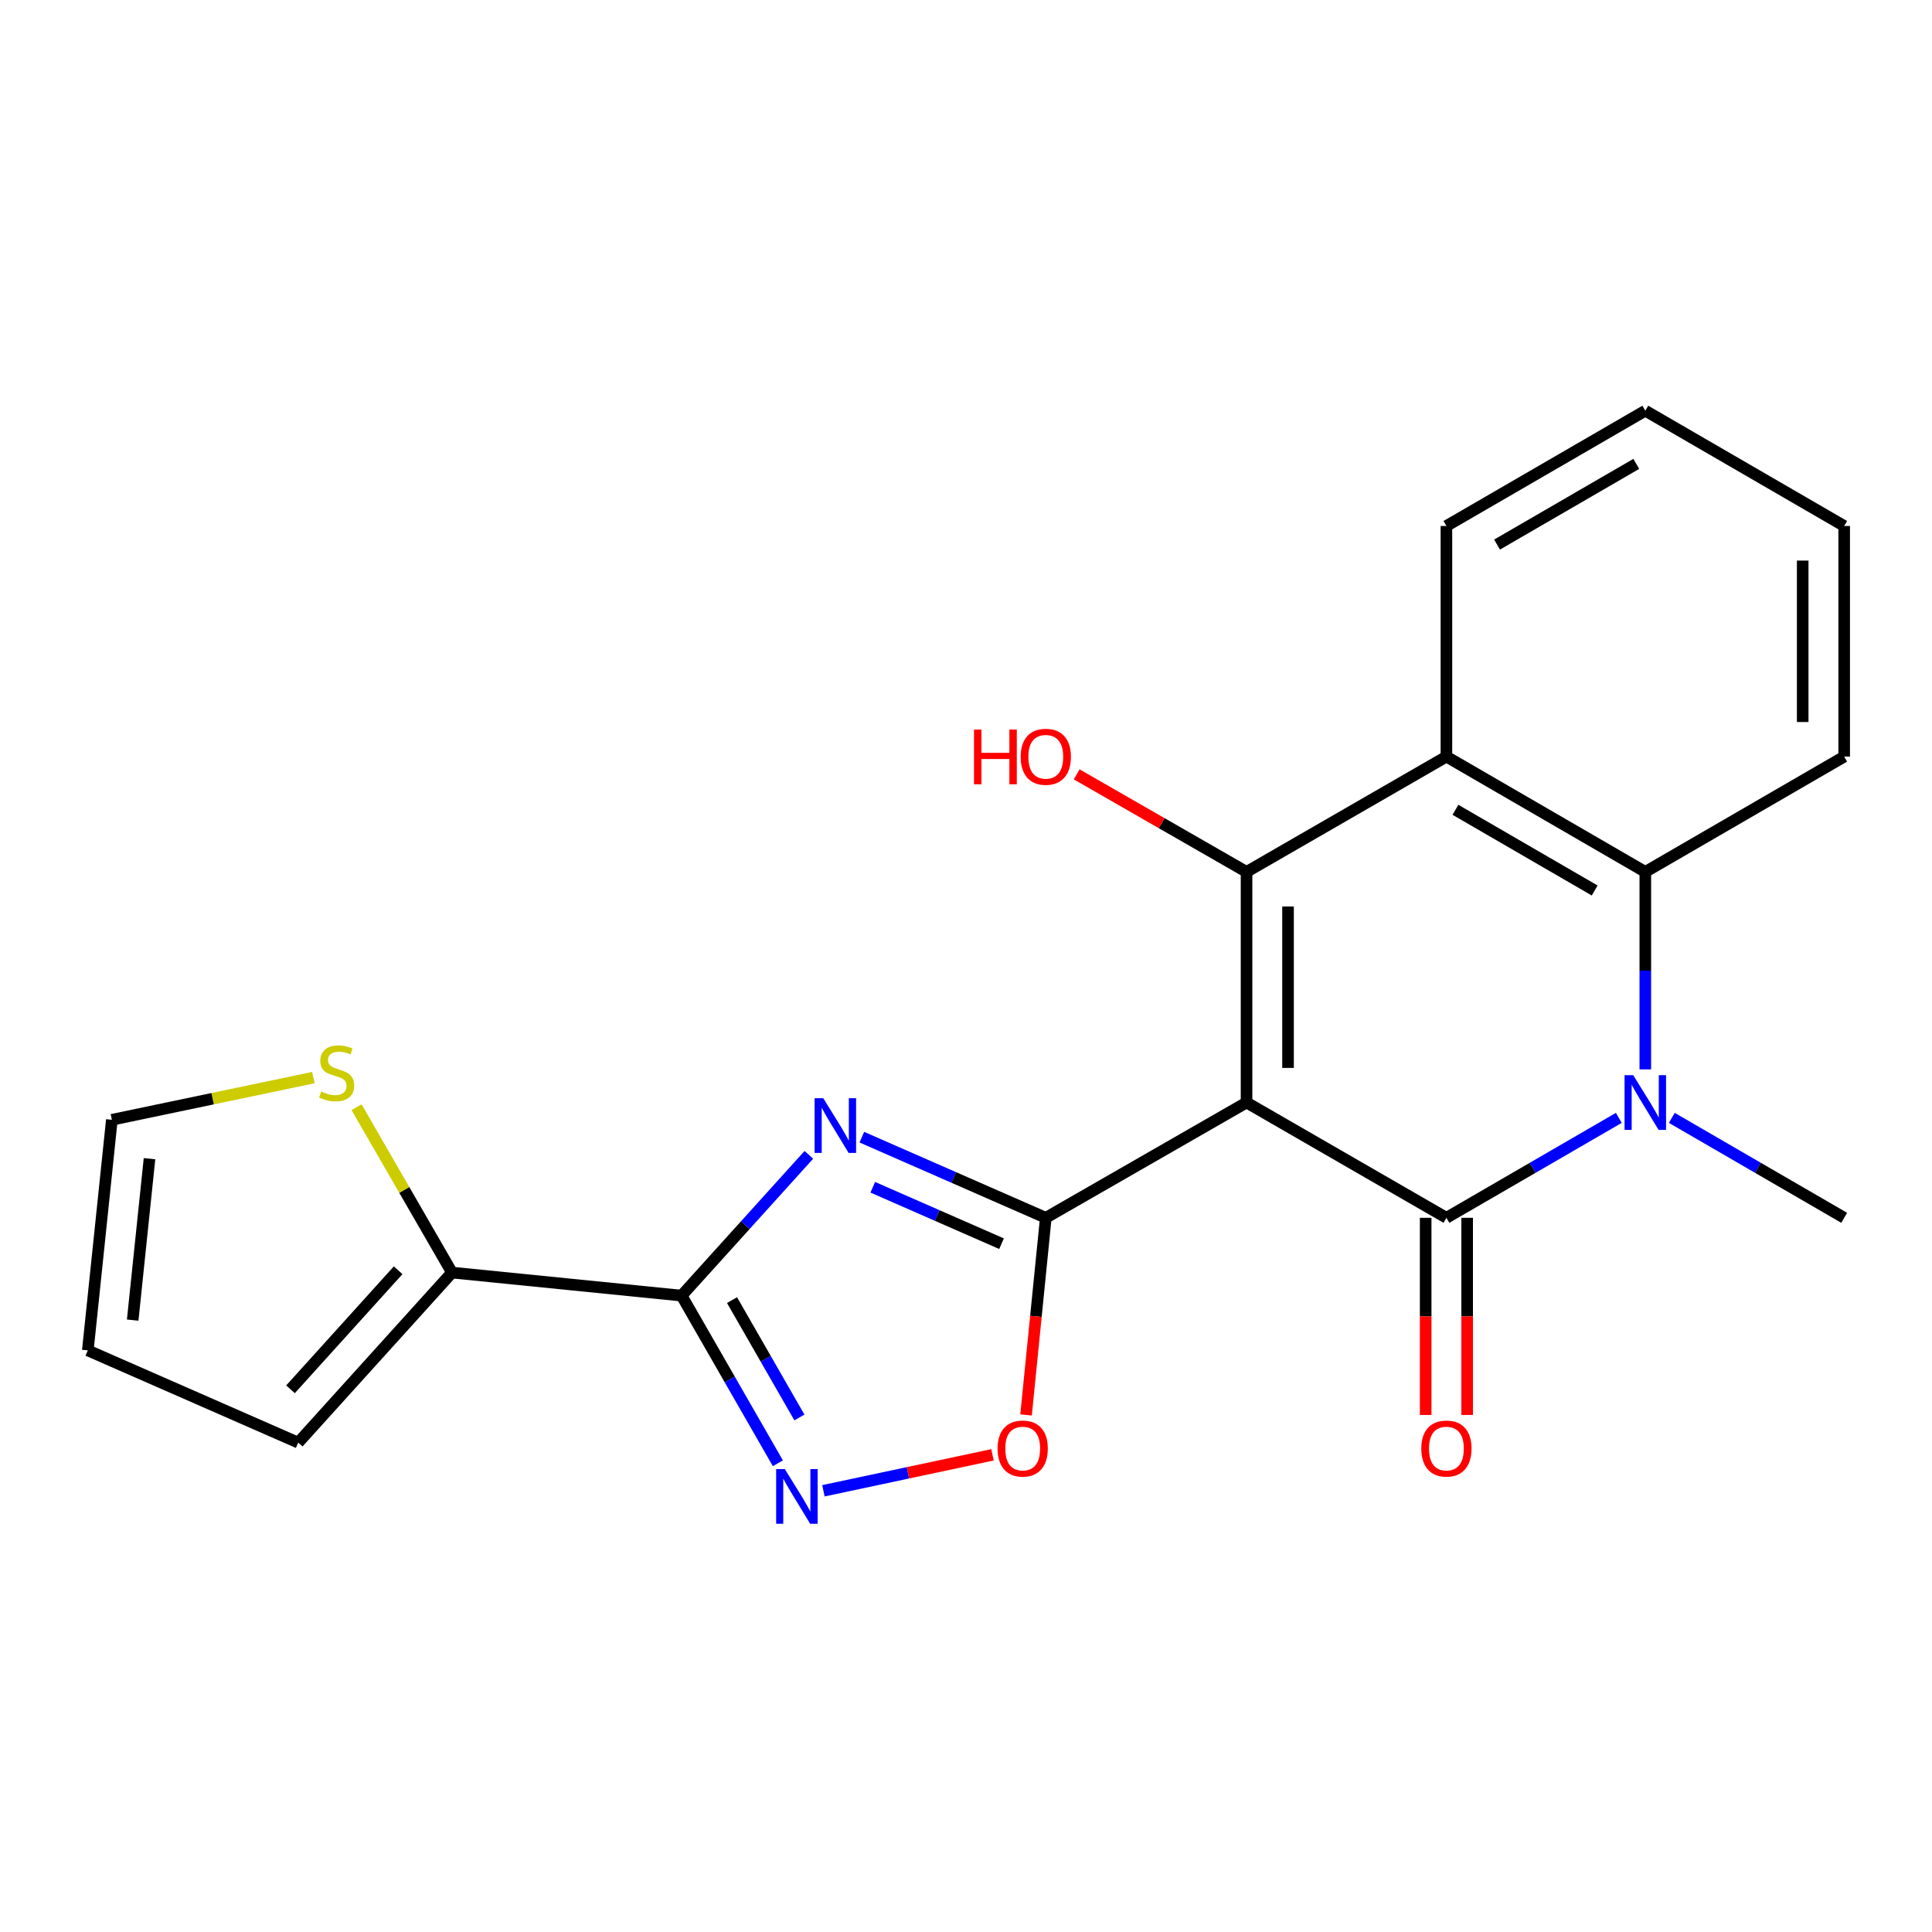 <?xml version='1.0' encoding='iso-8859-1'?>
<svg version='1.1' baseProfile='full'
              xmlns='http://www.w3.org/2000/svg'
                      xmlns:rdkit='http://www.rdkit.org/xml'
                      xmlns:xlink='http://www.w3.org/1999/xlink'
                  xml:space='preserve'
width='1000px' height='1000px' viewBox='0 0 1000 1000'>
<!-- END OF HEADER -->
<rect style='opacity:1.0;fill:#FFFFFF;stroke:none' width='1000' height='1000' x='0' y='0'> </rect>
<path class='bond-0' d='M 645.213,570.655 L 748.662,630.336' style='fill:none;fill-rule:evenodd;stroke:#000000;stroke-width:6px;stroke-linecap:butt;stroke-linejoin:miter;stroke-opacity:1' />
<path class='bond-1' d='M 645.213,570.655 L 541.298,630.336' style='fill:none;fill-rule:evenodd;stroke:#000000;stroke-width:6px;stroke-linecap:butt;stroke-linejoin:miter;stroke-opacity:1' />
<path class='bond-3' d='M 645.213,570.655 L 645.213,451.293' style='fill:none;fill-rule:evenodd;stroke:#000000;stroke-width:6px;stroke-linecap:butt;stroke-linejoin:miter;stroke-opacity:1' />
<path class='bond-3' d='M 666.685,552.751 L 666.685,469.197' style='fill:none;fill-rule:evenodd;stroke:#000000;stroke-width:6px;stroke-linecap:butt;stroke-linejoin:miter;stroke-opacity:1' />
<path class='bond-4' d='M 748.662,630.336 L 793.278,604.471' style='fill:none;fill-rule:evenodd;stroke:#000000;stroke-width:6px;stroke-linecap:butt;stroke-linejoin:miter;stroke-opacity:1' />
<path class='bond-4' d='M 793.278,604.471 L 837.895,578.606' style='fill:none;fill-rule:evenodd;stroke:#0000FF;stroke-width:6px;stroke-linecap:butt;stroke-linejoin:miter;stroke-opacity:1' />
<path class='bond-12' d='M 737.925,630.336 L 737.925,681.36' style='fill:none;fill-rule:evenodd;stroke:#000000;stroke-width:6px;stroke-linecap:butt;stroke-linejoin:miter;stroke-opacity:1' />
<path class='bond-12' d='M 737.925,681.36 L 737.925,732.383' style='fill:none;fill-rule:evenodd;stroke:#FF0000;stroke-width:6px;stroke-linecap:butt;stroke-linejoin:miter;stroke-opacity:1' />
<path class='bond-12' d='M 759.398,630.336 L 759.398,681.36' style='fill:none;fill-rule:evenodd;stroke:#000000;stroke-width:6px;stroke-linecap:butt;stroke-linejoin:miter;stroke-opacity:1' />
<path class='bond-12' d='M 759.398,681.36 L 759.398,732.383' style='fill:none;fill-rule:evenodd;stroke:#FF0000;stroke-width:6px;stroke-linecap:butt;stroke-linejoin:miter;stroke-opacity:1' />
<path class='bond-2' d='M 541.298,630.336 L 493.693,609.466' style='fill:none;fill-rule:evenodd;stroke:#000000;stroke-width:6px;stroke-linecap:butt;stroke-linejoin:miter;stroke-opacity:1' />
<path class='bond-2' d='M 493.693,609.466 L 446.087,588.596' style='fill:none;fill-rule:evenodd;stroke:#0000FF;stroke-width:6px;stroke-linecap:butt;stroke-linejoin:miter;stroke-opacity:1' />
<path class='bond-2' d='M 518.395,643.741 L 485.072,629.132' style='fill:none;fill-rule:evenodd;stroke:#000000;stroke-width:6px;stroke-linecap:butt;stroke-linejoin:miter;stroke-opacity:1' />
<path class='bond-2' d='M 485.072,629.132 L 451.748,614.523' style='fill:none;fill-rule:evenodd;stroke:#0000FF;stroke-width:6px;stroke-linecap:butt;stroke-linejoin:miter;stroke-opacity:1' />
<path class='bond-9' d='M 541.298,630.336 L 536.189,681.352' style='fill:none;fill-rule:evenodd;stroke:#000000;stroke-width:6px;stroke-linecap:butt;stroke-linejoin:miter;stroke-opacity:1' />
<path class='bond-9' d='M 536.189,681.352 L 531.08,732.368' style='fill:none;fill-rule:evenodd;stroke:#FF0000;stroke-width:6px;stroke-linecap:butt;stroke-linejoin:miter;stroke-opacity:1' />
<path class='bond-5' d='M 418.667,597.746 L 385.731,634.177' style='fill:none;fill-rule:evenodd;stroke:#0000FF;stroke-width:6px;stroke-linecap:butt;stroke-linejoin:miter;stroke-opacity:1' />
<path class='bond-5' d='M 385.731,634.177 L 352.795,670.609' style='fill:none;fill-rule:evenodd;stroke:#000000;stroke-width:6px;stroke-linecap:butt;stroke-linejoin:miter;stroke-opacity:1' />
<path class='bond-6' d='M 645.213,451.293 L 748.662,391.624' style='fill:none;fill-rule:evenodd;stroke:#000000;stroke-width:6px;stroke-linecap:butt;stroke-linejoin:miter;stroke-opacity:1' />
<path class='bond-15' d='M 645.213,451.293 L 601.253,426.051' style='fill:none;fill-rule:evenodd;stroke:#000000;stroke-width:6px;stroke-linecap:butt;stroke-linejoin:miter;stroke-opacity:1' />
<path class='bond-15' d='M 601.253,426.051 L 557.294,400.809' style='fill:none;fill-rule:evenodd;stroke:#FF0000;stroke-width:6px;stroke-linecap:butt;stroke-linejoin:miter;stroke-opacity:1' />
<path class='bond-17' d='M 865.324,578.607 L 909.935,604.472' style='fill:none;fill-rule:evenodd;stroke:#0000FF;stroke-width:6px;stroke-linecap:butt;stroke-linejoin:miter;stroke-opacity:1' />
<path class='bond-17' d='M 909.935,604.472 L 954.545,630.336' style='fill:none;fill-rule:evenodd;stroke:#000000;stroke-width:6px;stroke-linecap:butt;stroke-linejoin:miter;stroke-opacity:1' />
<path class='bond-22' d='M 851.609,553.511 L 851.609,502.402' style='fill:none;fill-rule:evenodd;stroke:#0000FF;stroke-width:6px;stroke-linecap:butt;stroke-linejoin:miter;stroke-opacity:1' />
<path class='bond-22' d='M 851.609,502.402 L 851.609,451.293' style='fill:none;fill-rule:evenodd;stroke:#000000;stroke-width:6px;stroke-linecap:butt;stroke-linejoin:miter;stroke-opacity:1' />
<path class='bond-10' d='M 352.795,670.609 L 233.946,658.68' style='fill:none;fill-rule:evenodd;stroke:#000000;stroke-width:6px;stroke-linecap:butt;stroke-linejoin:miter;stroke-opacity:1' />
<path class='bond-23' d='M 352.795,670.609 L 377.71,714' style='fill:none;fill-rule:evenodd;stroke:#000000;stroke-width:6px;stroke-linecap:butt;stroke-linejoin:miter;stroke-opacity:1' />
<path class='bond-23' d='M 377.71,714 L 402.625,757.391' style='fill:none;fill-rule:evenodd;stroke:#0000FF;stroke-width:6px;stroke-linecap:butt;stroke-linejoin:miter;stroke-opacity:1' />
<path class='bond-23' d='M 378.891,672.934 L 396.331,703.308' style='fill:none;fill-rule:evenodd;stroke:#000000;stroke-width:6px;stroke-linecap:butt;stroke-linejoin:miter;stroke-opacity:1' />
<path class='bond-23' d='M 396.331,703.308 L 413.772,733.681' style='fill:none;fill-rule:evenodd;stroke:#0000FF;stroke-width:6px;stroke-linecap:butt;stroke-linejoin:miter;stroke-opacity:1' />
<path class='bond-8' d='M 748.662,391.624 L 851.609,451.293' style='fill:none;fill-rule:evenodd;stroke:#000000;stroke-width:6px;stroke-linecap:butt;stroke-linejoin:miter;stroke-opacity:1' />
<path class='bond-8' d='M 753.336,419.152 L 825.4,460.92' style='fill:none;fill-rule:evenodd;stroke:#000000;stroke-width:6px;stroke-linecap:butt;stroke-linejoin:miter;stroke-opacity:1' />
<path class='bond-18' d='M 748.662,391.624 L 748.662,272.249' style='fill:none;fill-rule:evenodd;stroke:#000000;stroke-width:6px;stroke-linecap:butt;stroke-linejoin:miter;stroke-opacity:1' />
<path class='bond-7' d='M 426.203,771.627 L 469.956,762.32' style='fill:none;fill-rule:evenodd;stroke:#0000FF;stroke-width:6px;stroke-linecap:butt;stroke-linejoin:miter;stroke-opacity:1' />
<path class='bond-7' d='M 469.956,762.32 L 513.709,753.013' style='fill:none;fill-rule:evenodd;stroke:#FF0000;stroke-width:6px;stroke-linecap:butt;stroke-linejoin:miter;stroke-opacity:1' />
<path class='bond-19' d='M 851.609,451.293 L 954.545,391.624' style='fill:none;fill-rule:evenodd;stroke:#000000;stroke-width:6px;stroke-linecap:butt;stroke-linejoin:miter;stroke-opacity:1' />
<path class='bond-11' d='M 233.946,658.68 L 209.254,615.894' style='fill:none;fill-rule:evenodd;stroke:#000000;stroke-width:6px;stroke-linecap:butt;stroke-linejoin:miter;stroke-opacity:1' />
<path class='bond-11' d='M 209.254,615.894 L 184.563,573.109' style='fill:none;fill-rule:evenodd;stroke:#CCCC00;stroke-width:6px;stroke-linecap:butt;stroke-linejoin:miter;stroke-opacity:1' />
<path class='bond-13' d='M 233.946,658.68 L 154.355,746.705' style='fill:none;fill-rule:evenodd;stroke:#000000;stroke-width:6px;stroke-linecap:butt;stroke-linejoin:miter;stroke-opacity:1' />
<path class='bond-13' d='M 206.08,657.483 L 150.367,719.1' style='fill:none;fill-rule:evenodd;stroke:#000000;stroke-width:6px;stroke-linecap:butt;stroke-linejoin:miter;stroke-opacity:1' />
<path class='bond-14' d='M 162.201,557.766 L 110.049,568.684' style='fill:none;fill-rule:evenodd;stroke:#CCCC00;stroke-width:6px;stroke-linecap:butt;stroke-linejoin:miter;stroke-opacity:1' />
<path class='bond-14' d='M 110.049,568.684 L 57.897,579.602' style='fill:none;fill-rule:evenodd;stroke:#000000;stroke-width:6px;stroke-linecap:butt;stroke-linejoin:miter;stroke-opacity:1' />
<path class='bond-16' d='M 154.355,746.705 L 45.455,698.964' style='fill:none;fill-rule:evenodd;stroke:#000000;stroke-width:6px;stroke-linecap:butt;stroke-linejoin:miter;stroke-opacity:1' />
<path class='bond-25' d='M 57.897,579.602 L 45.455,698.964' style='fill:none;fill-rule:evenodd;stroke:#000000;stroke-width:6px;stroke-linecap:butt;stroke-linejoin:miter;stroke-opacity:1' />
<path class='bond-25' d='M 77.387,599.733 L 68.677,683.286' style='fill:none;fill-rule:evenodd;stroke:#000000;stroke-width:6px;stroke-linecap:butt;stroke-linejoin:miter;stroke-opacity:1' />
<path class='bond-20' d='M 748.662,272.249 L 851.609,212.58' style='fill:none;fill-rule:evenodd;stroke:#000000;stroke-width:6px;stroke-linecap:butt;stroke-linejoin:miter;stroke-opacity:1' />
<path class='bond-20' d='M 774.871,281.877 L 846.935,240.108' style='fill:none;fill-rule:evenodd;stroke:#000000;stroke-width:6px;stroke-linecap:butt;stroke-linejoin:miter;stroke-opacity:1' />
<path class='bond-24' d='M 954.545,391.624 L 954.545,272.249' style='fill:none;fill-rule:evenodd;stroke:#000000;stroke-width:6px;stroke-linecap:butt;stroke-linejoin:miter;stroke-opacity:1' />
<path class='bond-24' d='M 933.073,373.718 L 933.073,290.156' style='fill:none;fill-rule:evenodd;stroke:#000000;stroke-width:6px;stroke-linecap:butt;stroke-linejoin:miter;stroke-opacity:1' />
<path class='bond-21' d='M 851.609,212.58 L 954.545,272.249' style='fill:none;fill-rule:evenodd;stroke:#000000;stroke-width:6px;stroke-linecap:butt;stroke-linejoin:miter;stroke-opacity:1' />
<path  class='atom-3' d='M 426.114 568.424
L 435.394 583.424
Q 436.314 584.904, 437.794 587.584
Q 439.274 590.264, 439.354 590.424
L 439.354 568.424
L 443.114 568.424
L 443.114 596.744
L 439.234 596.744
L 429.274 580.344
Q 428.114 578.424, 426.874 576.224
Q 425.674 574.024, 425.314 573.344
L 425.314 596.744
L 421.634 596.744
L 421.634 568.424
L 426.114 568.424
' fill='#0000FF'/>
<path  class='atom-5' d='M 845.349 556.495
L 854.629 571.495
Q 855.549 572.975, 857.029 575.655
Q 858.509 578.335, 858.589 578.495
L 858.589 556.495
L 862.349 556.495
L 862.349 584.815
L 858.469 584.815
L 848.509 568.415
Q 847.349 566.495, 846.109 564.295
Q 844.909 562.095, 844.549 561.415
L 844.549 584.815
L 840.869 584.815
L 840.869 556.495
L 845.349 556.495
' fill='#0000FF'/>
<path  class='atom-8' d='M 406.216 760.387
L 415.496 775.387
Q 416.416 776.867, 417.896 779.547
Q 419.376 782.227, 419.456 782.387
L 419.456 760.387
L 423.216 760.387
L 423.216 788.707
L 419.336 788.707
L 409.376 772.307
Q 408.216 770.387, 406.976 768.187
Q 405.776 765.987, 405.416 765.307
L 405.416 788.707
L 401.736 788.707
L 401.736 760.387
L 406.216 760.387
' fill='#0000FF'/>
<path  class='atom-10' d='M 516.346 749.767
Q 516.346 742.967, 519.706 739.167
Q 523.066 735.367, 529.346 735.367
Q 535.626 735.367, 538.986 739.167
Q 542.346 742.967, 542.346 749.767
Q 542.346 756.647, 538.946 760.567
Q 535.546 764.447, 529.346 764.447
Q 523.106 764.447, 519.706 760.567
Q 516.346 756.687, 516.346 749.767
M 529.346 761.247
Q 533.666 761.247, 535.986 758.367
Q 538.346 755.447, 538.346 749.767
Q 538.346 744.207, 535.986 741.407
Q 533.666 738.567, 529.346 738.567
Q 525.026 738.567, 522.666 741.367
Q 520.346 744.167, 520.346 749.767
Q 520.346 755.487, 522.666 758.367
Q 525.026 761.247, 529.346 761.247
' fill='#FF0000'/>
<path  class='atom-12' d='M 166.253 564.963
Q 166.573 565.083, 167.893 565.643
Q 169.213 566.203, 170.653 566.563
Q 172.133 566.883, 173.573 566.883
Q 176.253 566.883, 177.813 565.603
Q 179.373 564.283, 179.373 562.003
Q 179.373 560.443, 178.573 559.483
Q 177.813 558.523, 176.613 558.003
Q 175.413 557.483, 173.413 556.883
Q 170.893 556.123, 169.373 555.403
Q 167.893 554.683, 166.813 553.163
Q 165.773 551.643, 165.773 549.083
Q 165.773 545.523, 168.173 543.323
Q 170.613 541.123, 175.413 541.123
Q 178.693 541.123, 182.413 542.683
L 181.493 545.763
Q 178.093 544.363, 175.533 544.363
Q 172.773 544.363, 171.253 545.523
Q 169.733 546.643, 169.773 548.603
Q 169.773 550.123, 170.533 551.043
Q 171.333 551.963, 172.453 552.483
Q 173.613 553.003, 175.533 553.603
Q 178.093 554.403, 179.613 555.203
Q 181.133 556.003, 182.213 557.643
Q 183.333 559.243, 183.333 562.003
Q 183.333 565.923, 180.693 568.043
Q 178.093 570.123, 173.733 570.123
Q 171.213 570.123, 169.293 569.563
Q 167.413 569.043, 165.173 568.123
L 166.253 564.963
' fill='#CCCC00'/>
<path  class='atom-13' d='M 735.662 749.767
Q 735.662 742.967, 739.022 739.167
Q 742.382 735.367, 748.662 735.367
Q 754.942 735.367, 758.302 739.167
Q 761.662 742.967, 761.662 749.767
Q 761.662 756.647, 758.262 760.567
Q 754.862 764.447, 748.662 764.447
Q 742.422 764.447, 739.022 760.567
Q 735.662 756.687, 735.662 749.767
M 748.662 761.247
Q 752.982 761.247, 755.302 758.367
Q 757.662 755.447, 757.662 749.767
Q 757.662 744.207, 755.302 741.407
Q 752.982 738.567, 748.662 738.567
Q 744.342 738.567, 741.982 741.367
Q 739.662 744.167, 739.662 749.767
Q 739.662 755.487, 741.982 758.367
Q 744.342 761.247, 748.662 761.247
' fill='#FF0000'/>
<path  class='atom-16' d='M 504.138 377.624
L 507.978 377.624
L 507.978 389.664
L 522.458 389.664
L 522.458 377.624
L 526.298 377.624
L 526.298 405.944
L 522.458 405.944
L 522.458 392.864
L 507.978 392.864
L 507.978 405.944
L 504.138 405.944
L 504.138 377.624
' fill='#FF0000'/>
<path  class='atom-16' d='M 528.298 391.704
Q 528.298 384.904, 531.658 381.104
Q 535.018 377.304, 541.298 377.304
Q 547.578 377.304, 550.938 381.104
Q 554.298 384.904, 554.298 391.704
Q 554.298 398.584, 550.898 402.504
Q 547.498 406.384, 541.298 406.384
Q 535.058 406.384, 531.658 402.504
Q 528.298 398.624, 528.298 391.704
M 541.298 403.184
Q 545.618 403.184, 547.938 400.304
Q 550.298 397.384, 550.298 391.704
Q 550.298 386.144, 547.938 383.344
Q 545.618 380.504, 541.298 380.504
Q 536.978 380.504, 534.618 383.304
Q 532.298 386.104, 532.298 391.704
Q 532.298 397.424, 534.618 400.304
Q 536.978 403.184, 541.298 403.184
' fill='#FF0000'/>
</svg>
